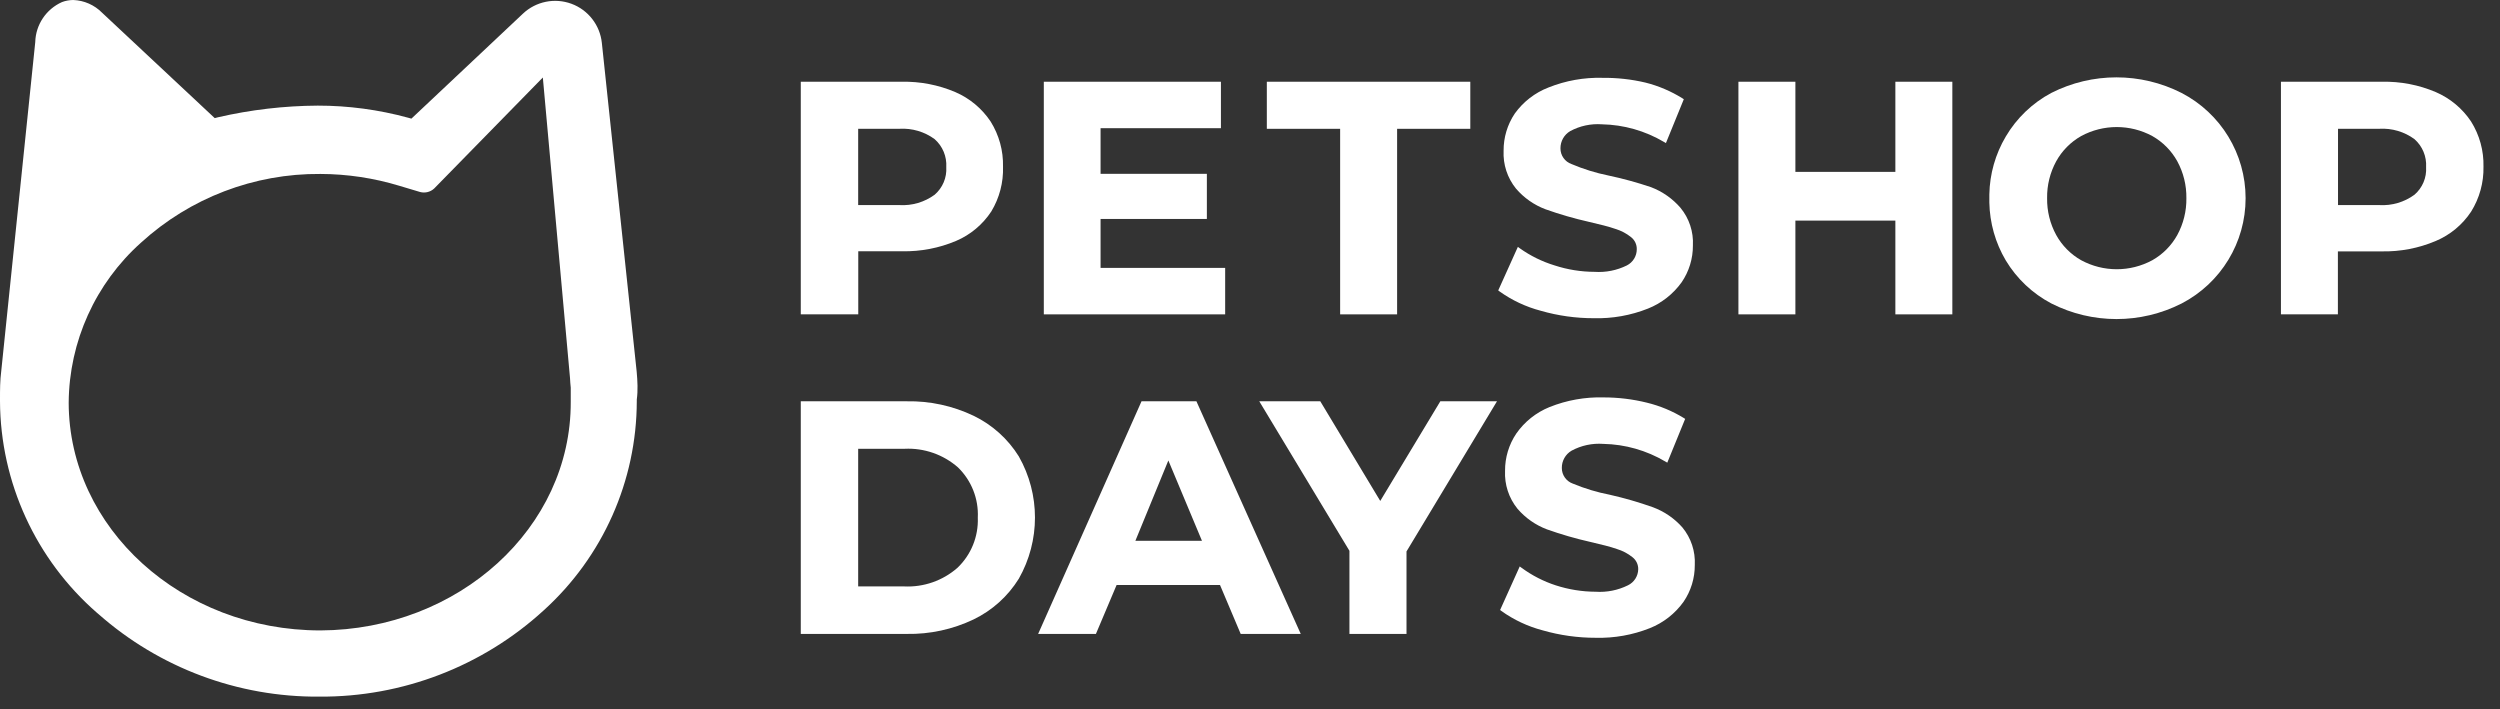 <?xml version="1.0" encoding="UTF-8"?> <svg xmlns="http://www.w3.org/2000/svg" width="141" height="40" viewBox="0 0 141 40" fill="none"><rect x="0" y="0" width="141" height="40" fill="#333333" stroke="none"/><path d="M4.129 0C4.743 0.023 5.325 0.279 5.756 0.716L12.111 6.662L12.292 6.615C14.138 6.189 16.026 5.968 17.92 5.957C19.642 5.956 21.356 6.186 23.017 6.639L23.203 6.691L29.495 0.769C30.227 0.079 31.288 -0.136 32.231 0.213C33.175 0.562 33.839 1.417 33.944 2.417L35.909 20.964C35.956 21.488 35.985 22.024 35.915 22.536V22.624C35.907 27.119 34.002 31.403 30.667 34.422C27.216 37.582 22.695 39.321 18.013 39.29C13.426 39.326 8.987 37.667 5.552 34.632L5.481 34.573C2.021 31.563 0.024 27.212 0 22.63V22.519C6.51831e-09 21.995 0 21.471 0.07 20.93L1.988 2.376C2.013 1.395 2.601 0.516 3.499 0.116C3.7 0.041 3.914 0.002 4.129 0ZM24.487 10.632C24.275 10.829 23.975 10.904 23.694 10.829L22.528 10.48C21.084 10.041 19.583 9.815 18.073 9.811C14.332 9.78 10.718 11.163 7.956 13.683C5.382 15.982 3.899 19.26 3.874 22.709C3.886 29.79 10.236 35.556 18.073 35.556C25.87 35.521 32.214 29.767 32.19 22.668V21.865C32.179 21.691 32.149 21.51 32.149 21.329L30.616 4.371L24.487 10.632Z" fill="white"></path><path d="M50.85 4.61C51.888 4.588 52.92 4.786 53.876 5.192C54.688 5.541 55.38 6.118 55.87 6.852C56.348 7.616 56.592 8.502 56.57 9.402C56.598 10.288 56.369 11.164 55.911 11.924C55.426 12.663 54.732 13.244 53.917 13.59C52.96 13.993 51.929 14.191 50.891 14.172H48.406V17.73H45.164V4.61H50.85ZM50.734 7.263H48.401V11.567H50.734C51.441 11.608 52.14 11.402 52.711 10.985C53.164 10.597 53.408 10.018 53.37 9.424C53.406 8.824 53.163 8.242 52.711 7.845C52.14 7.428 51.441 7.222 50.734 7.263Z" fill="white"></path><path fill-rule="evenodd" clip-rule="evenodd" d="M69.099 15.109H62.072V12.349H68.067V9.804H62.072V7.23H68.86V4.61H58.871V17.73H69.099V15.109V15.109Z" fill="white"></path><path fill-rule="evenodd" clip-rule="evenodd" d="M75.584 17.73H78.797V7.265H82.925V4.61H71.449V7.265H75.584V17.73V17.73Z" fill="white"></path><path fill-rule="evenodd" clip-rule="evenodd" d="M91.754 14.971C91.19 15.25 90.562 15.374 89.935 15.332C89.17 15.33 88.411 15.208 87.684 14.971C86.981 14.757 86.317 14.431 85.719 14.005L85.608 13.923L84.5 16.381L84.57 16.433C85.274 16.937 86.064 17.308 86.903 17.528V17.528C87.875 17.808 88.882 17.949 89.894 17.947C90.937 17.974 91.974 17.79 92.944 17.405C93.707 17.103 94.367 16.587 94.845 15.92C95.263 15.308 95.485 14.583 95.48 13.841C95.52 13.072 95.27 12.316 94.781 11.722C94.332 11.202 93.761 10.801 93.119 10.557C92.331 10.291 91.529 10.071 90.716 9.899C90.002 9.754 89.305 9.538 88.634 9.253C88.258 9.121 88.008 8.765 88.01 8.367C88.007 7.969 88.215 7.598 88.559 7.395C89.106 7.099 89.728 6.966 90.349 7.011C91.582 7.035 92.787 7.378 93.848 8.006L93.958 8.07L94.967 5.596L94.886 5.543C94.242 5.142 93.54 4.843 92.804 4.658C92.011 4.471 91.198 4.382 90.384 4.39C89.343 4.361 88.307 4.546 87.34 4.932C86.574 5.227 85.912 5.739 85.433 6.405C85.017 7.025 84.798 7.755 84.803 8.501C84.766 9.275 85.015 10.036 85.503 10.639C85.95 11.16 86.522 11.561 87.165 11.803C87.961 12.086 88.773 12.322 89.597 12.508C90.226 12.653 90.763 12.787 91.107 12.91C91.43 13.007 91.73 13.165 91.993 13.376C92.2 13.539 92.318 13.788 92.314 14.051C92.317 14.439 92.1 14.795 91.754 14.971V14.971Z" fill="white"></path><path fill-rule="evenodd" clip-rule="evenodd" d="M106.899 9.694H101.26V4.61H98.047V17.73H101.26V12.442H106.899V17.73H110.112V4.61H106.899V9.694V9.694Z" fill="white"></path><path d="M115.692 5.242C118.001 4.07 120.732 4.07 123.04 5.242C125.259 6.392 126.651 8.681 126.652 11.177C126.654 13.674 125.263 15.963 123.045 17.116C120.737 18.288 118.007 18.288 115.698 17.116C114.635 16.556 113.745 15.717 113.126 14.688C112.539 13.697 112.221 12.572 112.199 11.424V10.963C112.22 9.815 112.539 8.691 113.126 7.7C113.739 6.661 114.627 5.81 115.692 5.242ZM121.394 7.675C120.141 6.996 118.628 6.996 117.375 7.675C116.784 8.01 116.298 8.502 115.97 9.096C115.622 9.734 115.446 10.45 115.457 11.175C115.446 11.901 115.622 12.617 115.97 13.255C116.298 13.848 116.784 14.341 117.375 14.675C118.628 15.355 120.141 15.355 121.394 14.675C121.984 14.341 122.471 13.848 122.799 13.255C123.146 12.617 123.323 11.901 123.312 11.175C123.322 10.45 123.146 9.734 122.799 9.096C122.471 8.502 121.984 8.01 121.394 7.675Z" fill="white"></path><path d="M134.348 4.61C135.386 4.588 136.418 4.786 137.374 5.192C138.186 5.541 138.878 6.118 139.368 6.852C139.846 7.616 140.09 8.502 140.068 9.402C140.087 10.298 139.843 11.181 139.368 11.941C138.88 12.678 138.184 13.254 137.368 13.595C136.411 13.999 135.38 14.197 134.342 14.178H131.857V17.73H128.645V4.61H134.348ZM134.196 7.263H131.864V11.567H134.196C134.903 11.608 135.602 11.402 136.173 10.985C136.626 10.597 136.87 10.018 136.832 9.424C136.868 8.824 136.625 8.242 136.173 7.845C135.602 7.428 134.903 7.222 134.196 7.263Z" fill="white"></path><path d="M51.142 22.633C52.444 22.609 53.733 22.888 54.908 23.448C55.96 23.955 56.846 24.751 57.462 25.742C58.676 27.88 58.676 30.499 57.462 32.638C56.847 33.631 55.961 34.429 54.908 34.937C53.733 35.497 52.444 35.777 51.142 35.753H45.164V22.633H51.142ZM51.02 25.311H48.401V33.074H50.99C52.091 33.128 53.171 32.751 54 32.025C54.771 31.29 55.189 30.259 55.148 29.195C55.199 28.134 54.791 27.101 54.028 26.359C53.199 25.634 52.12 25.258 51.02 25.311Z" fill="white"></path><path d="M67.478 22.633L73.362 35.753H69.975L68.808 32.993H62.977L61.81 35.753H58.551L64.382 22.633H67.478ZM64.035 30.502H67.791L65.895 25.97L64.035 30.502Z" fill="white"></path><path fill-rule="evenodd" clip-rule="evenodd" d="M77.846 28.253L74.464 22.633H71.023L76.108 31.066V35.753H79.327V31.101L84.43 22.633H81.234L77.846 28.253V28.253Z" fill="white"></path><path fill-rule="evenodd" clip-rule="evenodd" d="M93.23 28.61C92.434 28.327 91.622 28.092 90.798 27.905C90.083 27.767 89.383 27.556 88.711 27.277C88.335 27.145 88.084 26.789 88.087 26.391C88.083 25.993 88.292 25.622 88.635 25.419C89.183 25.123 89.804 24.99 90.425 25.035C91.658 25.059 92.864 25.402 93.924 26.03L94.035 26.094L95.043 23.625L94.962 23.573C94.319 23.18 93.618 22.889 92.886 22.711C92.087 22.513 91.266 22.413 90.443 22.414C89.402 22.385 88.366 22.57 87.399 22.956C86.638 23.263 85.983 23.785 85.515 24.458C85.099 25.078 84.88 25.808 84.885 26.555C84.848 27.328 85.097 28.089 85.585 28.692C86.032 29.213 86.604 29.614 87.247 29.856C88.043 30.139 88.855 30.375 89.679 30.561C90.308 30.706 90.845 30.84 91.189 30.963C91.512 31.06 91.813 31.218 92.075 31.429C92.282 31.592 92.4 31.841 92.396 32.104C92.39 32.493 92.164 32.845 91.813 33.013C91.249 33.291 90.621 33.416 89.994 33.374C89.229 33.371 88.47 33.249 87.743 33.013C87.055 32.789 86.407 32.456 85.824 32.029L85.713 31.947L84.606 34.404L84.675 34.457C85.379 34.961 86.17 35.332 87.008 35.552V35.552C87.98 35.831 88.987 35.973 89.999 35.971C91.042 35.998 92.08 35.814 93.049 35.429C93.812 35.127 94.472 34.611 94.95 33.944C95.369 33.332 95.59 32.607 95.586 31.865C95.626 31.096 95.376 30.34 94.886 29.746C94.436 29.237 93.867 28.847 93.23 28.61V28.61Z" fill="white"></path></svg> 